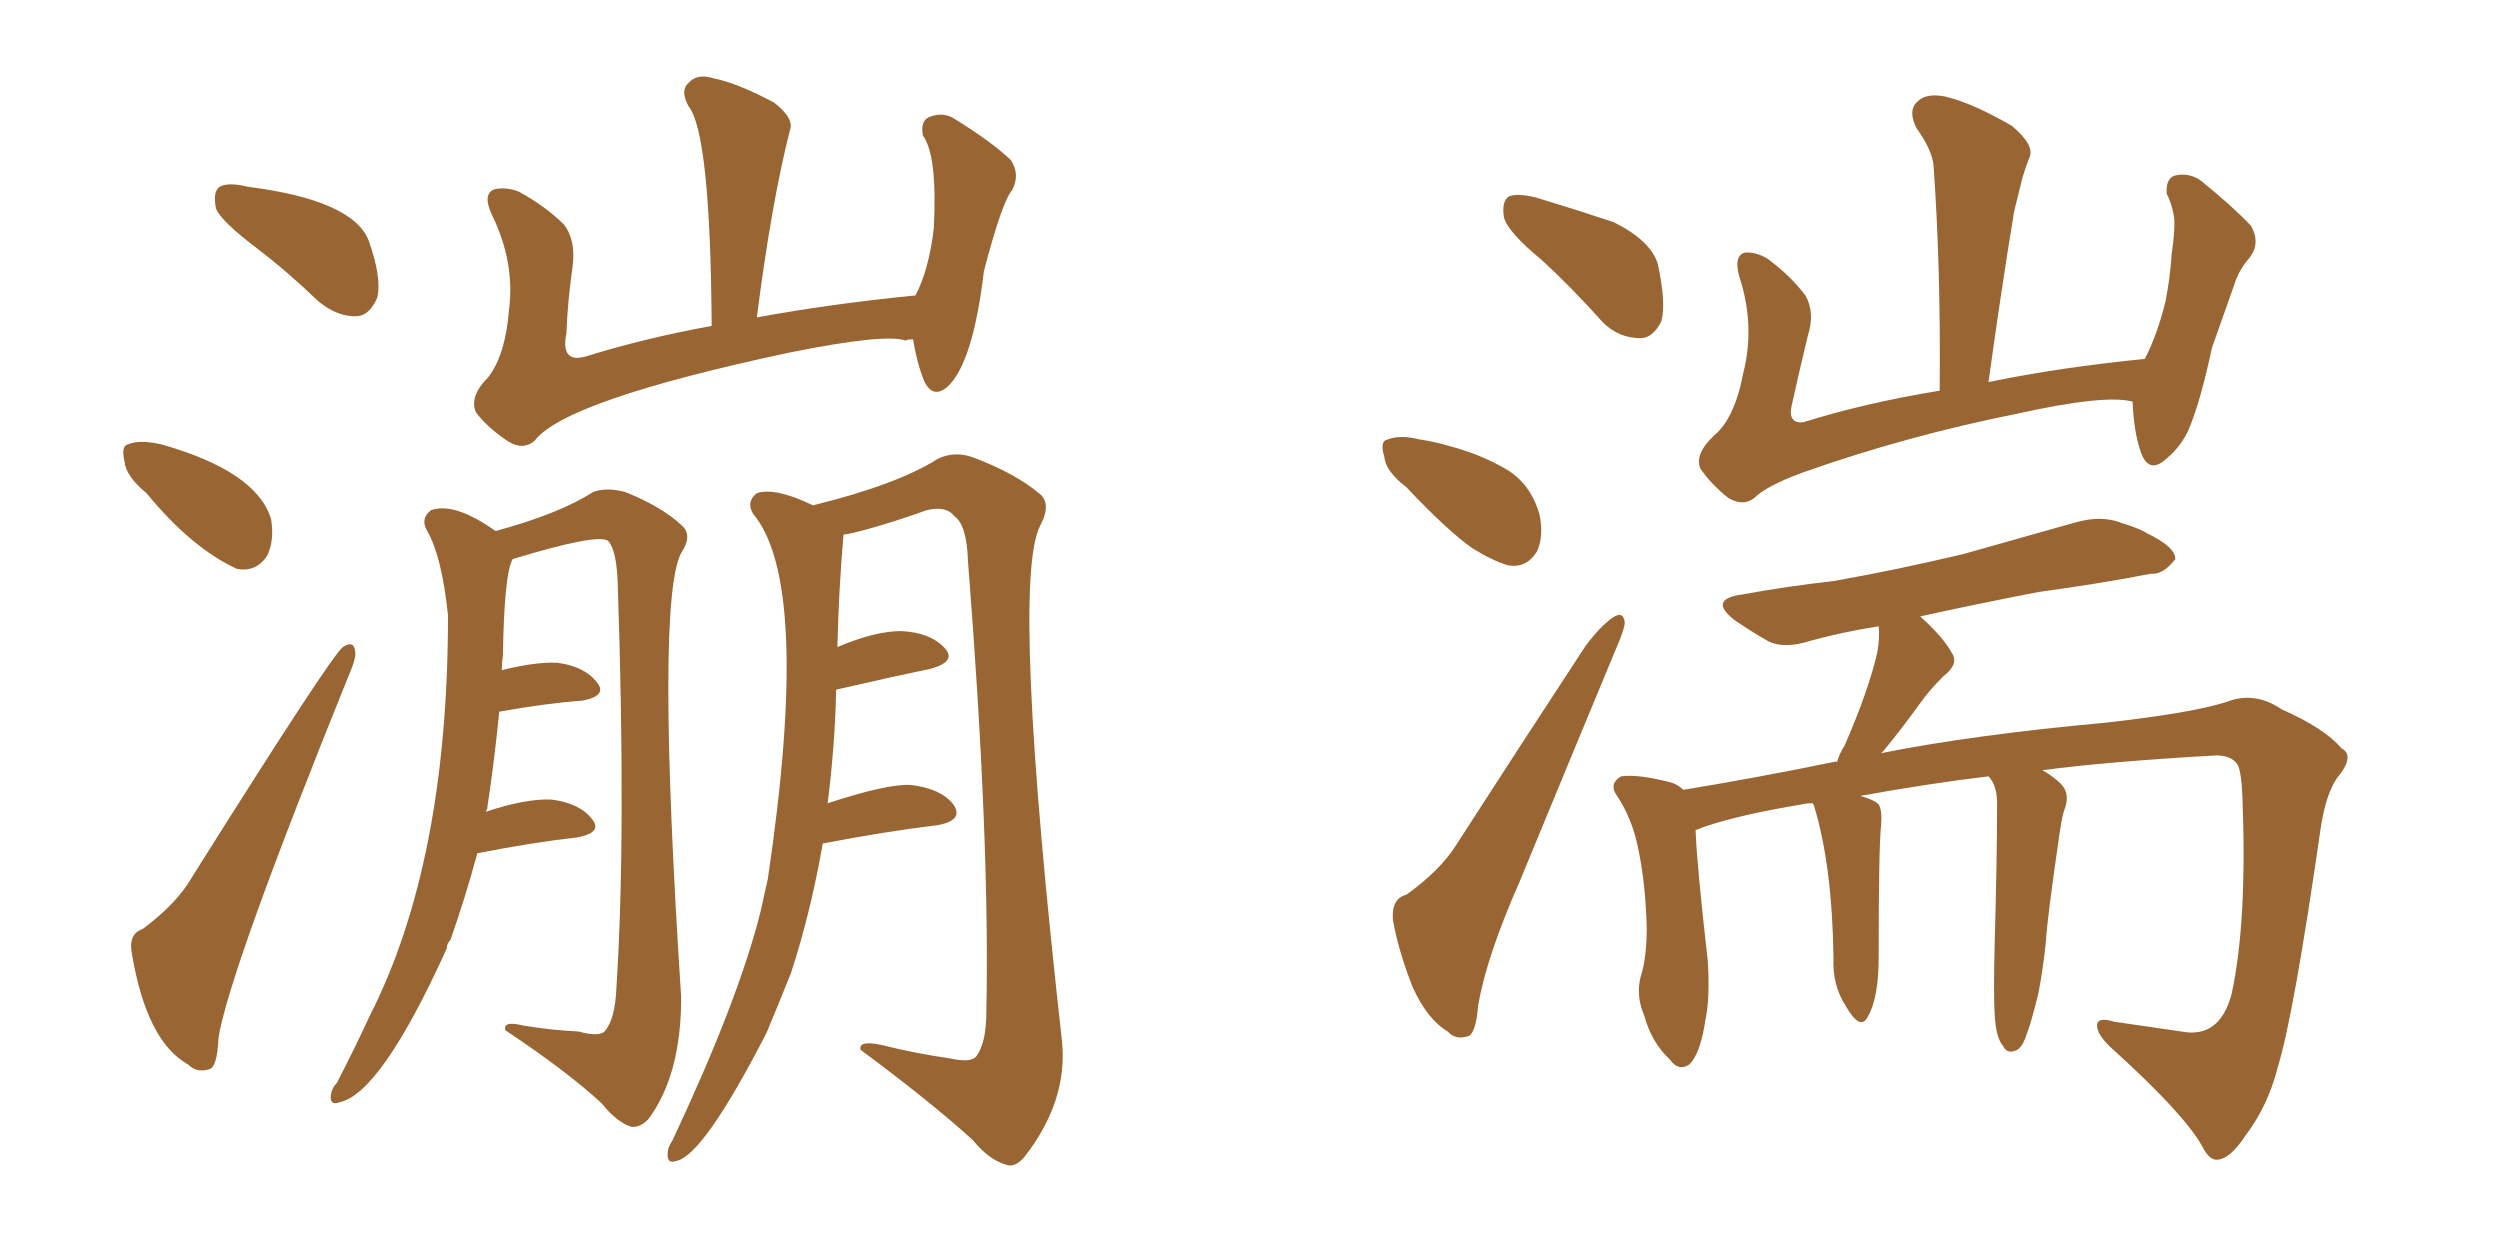 <svg xmlns="http://www.w3.org/2000/svg" xmlns:xlink="http://www.w3.org/1999/xlink" width="300" height="150"><path fill="#996633" padding="10" d="M109.57 40.72L109.57 40.72Q108.84 40.72 108.69 40.87L108.69 40.87Q106.20 39.99 94.63 42.33L94.63 42.33Q67.82 48.05 64.16 52.88L64.16 52.88Q62.84 54.05 61.08 53.03L61.08 53.03Q58.59 51.42 57.13 49.51L57.13 49.51Q56.25 47.61 58.59 45.26L58.59 45.26Q60.64 42.63 61.08 37.21L61.08 37.21Q61.82 31.49 59.03 25.78L59.03 25.78Q57.86 23.29 59.33 22.71L59.33 22.71Q60.79 22.41 62.26 23.00L62.26 23.00Q65.48 24.76 67.68 26.95L67.68 26.95Q69.14 28.86 68.70 32.08L68.70 32.08Q68.12 36.04 67.97 39.99L67.97 39.99Q67.24 43.65 70.31 42.77L70.31 42.77Q77.34 40.58 85.40 39.11L85.40 39.11Q85.25 15.97 82.62 12.74L82.62 12.74Q81.59 10.84 82.62 9.96L82.62 9.96Q83.64 8.79 85.55 9.38L85.55 9.38Q88.48 9.96 92.87 12.30L92.87 12.30Q95.36 14.21 94.78 15.67L94.78 15.67Q92.58 24.32 90.82 38.09L90.82 38.09Q99.61 36.47 109.86 35.45L109.86 35.45Q111.47 32.37 112.06 27.39L112.06 27.39Q112.50 18.60 110.74 16.26L110.74 16.26Q110.45 14.50 111.47 14.06L111.47 14.06Q113.23 13.33 114.70 14.36L114.70 14.36Q118.95 16.99 121.29 19.19L121.29 19.19Q122.46 20.95 121.44 22.85L121.44 22.85Q120.26 24.17 118.07 32.52L118.07 32.52Q116.75 43.65 113.67 46.44L113.67 46.44Q111.91 47.90 110.89 45.70L110.89 45.70Q110.01 43.51 109.57 40.72ZM57.28 102.39L57.28 102.39Q55.81 107.81 54.05 112.79L54.05 112.79Q53.61 113.23 53.61 113.82L53.61 113.82Q45.70 131.25 40.72 132.28L40.72 132.28Q39.55 132.71 39.70 131.40L39.70 131.40Q39.84 130.52 40.43 129.93L40.43 129.93Q42.48 125.98 44.38 121.88L44.38 121.88Q53.76 103.42 53.76 73.83L53.76 73.83Q53.03 66.80 51.27 63.72L51.27 63.72Q50.39 62.26 51.71 61.23L51.71 61.23Q54.49 60.21 59.47 63.72L59.47 63.72Q67.09 61.67 71.19 59.03L71.19 59.03Q72.80 58.45 75 59.03L75 59.03Q79.39 60.79 81.74 62.99L81.74 62.99Q83.20 64.16 81.74 66.36L81.74 66.36Q78.66 72.22 81.74 119.68L81.74 119.68Q81.74 129.05 77.78 134.33L77.78 134.33Q76.76 135.35 75.73 135.21L75.73 135.21Q73.97 134.62 72.22 132.42L72.22 132.42Q68.12 128.61 60.64 123.63L60.64 123.63Q60.35 122.46 62.70 123.05L62.70 123.05Q66.21 123.63 69.43 123.78L69.43 123.78Q72.07 124.51 72.66 123.63L72.66 123.63Q73.83 122.17 73.97 118.51L73.97 118.51Q75.15 100.20 74.12 69.87L74.12 69.87Q73.97 65.92 72.95 64.89L72.95 64.89Q71.63 64.01 61.52 67.09L61.52 67.09Q60.50 68.85 60.35 78.66L60.35 78.66Q60.21 79.54 60.21 80.42L60.21 80.42Q64.31 79.39 66.94 79.54L66.94 79.54Q70.17 79.98 71.63 81.88L71.63 81.88Q72.95 83.50 69.87 84.08L69.87 84.08Q65.63 84.38 59.91 85.40L59.91 85.40Q59.33 91.26 58.45 97.12L58.45 97.12Q58.30 97.27 58.30 97.41L58.30 97.41Q63.13 95.80 66.21 95.95L66.21 95.95Q69.58 96.39 71.04 98.29L71.04 98.29Q72.36 99.90 69.29 100.49L69.29 100.49Q64.01 101.07 57.28 102.39ZM98.73 101.22L98.73 101.22Q97.27 109.57 94.92 116.75L94.92 116.75Q93.46 120.41 91.99 123.93L91.99 123.93Q84.38 138.72 81.15 139.31L81.15 139.31Q79.98 139.75 80.13 138.28L80.13 138.28Q80.13 137.70 80.71 136.82L80.71 136.82Q88.62 119.97 91.26 109.42L91.26 109.42Q91.70 107.37 92.14 105.47L92.14 105.47Q97.41 70.02 90.38 61.67L90.38 61.67Q89.50 60.21 90.82 59.18L90.82 59.18Q93.02 58.45 97.56 60.64L97.56 60.64Q107.67 58.15 112.50 55.08L112.50 55.08Q114.55 54.05 116.89 54.93L116.89 54.93Q121.88 56.84 124.66 59.18L124.66 59.18Q126.27 60.35 124.80 63.13L124.80 63.13Q121.29 70.02 127.44 124.95L127.44 124.95Q128.17 132.13 122.90 138.87L122.90 138.87Q121.73 140.19 120.70 139.75L120.70 139.75Q118.65 139.16 116.75 136.82L116.75 136.82Q111.77 132.28 103.27 125.98L103.27 125.98Q102.98 124.80 105.76 125.39L105.76 125.39Q109.86 126.42 113.96 127.00L113.96 127.00Q116.60 127.59 117.19 126.71L117.19 126.71Q118.36 125.10 118.36 121.44L118.36 121.44Q118.80 100.93 116.16 67.38L116.16 67.38Q116.02 62.99 114.55 61.96L114.55 61.96Q113.53 60.64 111.18 61.23L111.18 61.23Q107.52 62.55 103.86 63.57L103.86 63.57Q102.25 64.01 101.22 64.16L101.22 64.16Q100.63 71.04 100.49 77.64L100.49 77.64Q105.03 75.73 108.11 75.73L108.11 75.73Q111.62 75.88 113.38 77.78L113.38 77.78Q114.84 79.39 111.62 80.27L111.62 80.27Q106.64 81.30 100.34 82.76L100.34 82.76Q100.20 89.36 99.32 96.39L99.32 96.39Q106.49 94.04 109.28 94.19L109.28 94.19Q112.94 94.63 114.40 96.53L114.40 96.53Q115.72 98.44 112.50 99.02L112.50 99.02Q106.35 99.76 98.73 101.22ZM30.76 29.74L30.76 29.74Q26.51 26.51 25.93 25.05L25.93 25.05Q25.49 23.00 26.37 22.41L26.37 22.41Q27.39 21.83 29.74 22.41L29.74 22.41Q42.33 24.02 44.24 28.86L44.24 28.86Q45.85 33.40 45.26 35.74L45.26 35.74Q44.38 37.79 42.92 37.94L42.92 37.94Q40.58 38.09 38.23 36.18L38.23 36.18Q34.42 32.52 30.76 29.74ZM17.58 59.18L17.58 59.18Q15.09 57.13 14.94 55.37L14.94 55.37Q14.50 53.47 15.38 53.32L15.38 53.32Q16.70 52.73 19.34 53.32L19.34 53.32Q30.76 56.54 32.52 62.26L32.52 62.26Q32.96 64.75 32.08 66.65L32.08 66.65Q30.76 68.70 28.42 68.26L28.42 68.26Q23.00 65.77 17.58 59.18ZM17.14 111.47L17.14 111.47L17.14 111.47Q21.24 108.40 23.00 105.32L23.00 105.32Q39.84 78.52 41.16 77.64L41.16 77.64Q42.48 76.76 42.63 78.22L42.63 78.22Q42.77 78.96 41.75 81.30L41.75 81.30Q27.54 116.46 26.22 124.51L26.22 124.51Q26.07 128.17 25.05 128.32L25.05 128.32Q23.58 128.76 22.56 127.73L22.56 127.73Q17.58 124.95 15.82 114.40L15.82 114.40Q15.38 112.06 17.14 111.47ZM185.01 31.20L185.01 31.20Q180.91 27.83 180.47 26.07L180.47 26.07Q180.18 24.17 181.05 23.58L181.05 23.58Q182.08 23.14 184.42 23.73L184.42 23.73Q189.26 25.20 193.65 26.66L193.65 26.66Q198.05 28.86 198.93 31.64L198.93 31.64Q199.95 36.33 199.37 38.53L199.37 38.53Q198.34 40.58 196.88 40.58L196.88 40.58Q194.24 40.58 192.33 38.67L192.33 38.67Q188.53 34.42 185.01 31.20ZM168.75 58.45L168.75 58.45Q166.26 56.54 166.11 54.79L166.11 54.79Q165.53 52.88 166.55 52.73L166.55 52.73Q168.02 52.15 170.36 52.73L170.36 52.73Q172.27 53.03 173.73 53.47L173.73 53.47Q177.69 54.49 180.91 56.40L180.91 56.40Q183.69 58.15 184.72 61.67L184.72 61.67Q185.30 64.31 184.42 66.21L184.42 66.21Q183.11 68.26 180.91 67.82L180.91 67.82Q179.00 67.24 176.66 65.77L176.66 65.77Q173.73 63.72 168.75 58.45ZM168.75 107.37L168.75 107.37Q172.85 104.44 174.76 101.37L174.76 101.37Q181.93 90.23 190.28 77.49L190.28 77.49Q192.04 75.15 193.51 74.12L193.51 74.12Q194.82 73.24 194.97 74.71L194.97 74.71Q194.97 75.44 193.95 77.78L193.95 77.78Q188.53 90.82 182.37 105.76L182.37 105.76Q178.42 114.70 177.39 120.56L177.39 120.56Q177.10 124.22 176.07 124.37L176.07 124.37Q174.61 124.80 173.73 123.78L173.73 123.78Q171.24 122.31 169.48 118.36L169.48 118.36Q167.72 113.82 167.14 110.30L167.14 110.30Q166.99 107.81 168.75 107.37ZM255.91 48.19L255.91 48.19Q252.54 47.31 241.99 49.66L241.99 49.66Q228.81 52.29 216.36 56.69L216.36 56.69Q211.96 58.30 210.50 59.77L210.50 59.77Q209.18 60.79 207.42 59.77L207.42 59.77Q205.37 58.15 204.05 56.25L204.05 56.25Q203.32 54.49 205.66 52.29L205.66 52.29Q208.15 50.24 209.18 44.82L209.18 44.82Q210.64 39.11 208.74 33.25L208.74 33.25Q208.01 30.76 209.33 30.32L209.33 30.32Q210.64 30.18 212.11 31.05L212.11 31.05Q214.89 33.11 216.65 35.45L216.65 35.45Q217.82 37.50 216.94 40.28L216.94 40.28Q215.92 44.53 215.04 48.49L215.04 48.49Q214.45 50.83 216.36 50.68L216.36 50.68Q223.83 48.34 232.76 46.88L232.76 46.88Q232.91 32.37 232.03 19.92L232.03 19.92Q231.88 18.02 229.98 15.38L229.98 15.38Q228.96 13.33 229.98 12.30L229.98 12.30Q231.01 11.13 233.35 11.57L233.35 11.57Q236.57 12.30 241.41 15.09L241.41 15.09Q244.04 17.29 243.60 18.75L243.60 18.75Q243.16 19.78 242.72 21.24L242.72 21.24Q242.29 23.00 241.70 25.34L241.70 25.34Q240.09 35.16 238.62 45.85L238.62 45.85Q247.12 44.09 257.37 43.07L257.37 43.07Q258.84 40.28 259.86 36.18L259.86 36.18Q260.45 33.11 260.60 30.47L260.60 30.47Q261.04 27.54 260.89 26.07L260.89 26.07Q260.60 24.32 260.01 23.29L260.01 23.29Q259.86 21.53 260.89 21.09L260.89 21.09Q262.65 20.65 264.11 21.68L264.11 21.68Q267.92 24.76 270.12 27.10L270.12 27.10Q271.29 29.15 269.97 30.91L269.97 30.91Q268.65 32.37 268.07 34.28L268.07 34.28Q266.89 37.65 265.43 41.75L265.43 41.75Q263.96 48.63 262.50 51.86L262.50 51.86Q261.47 53.91 259.57 55.37L259.57 55.37Q257.81 56.69 256.93 54.35L256.93 54.35Q256.05 51.86 255.91 48.19ZM239.36 121.73L239.36 121.73L239.36 121.73Q239.21 119.53 239.36 113.23L239.36 113.23Q239.65 102.98 239.65 96.39L239.65 96.39Q239.65 94.78 239.06 93.75L239.06 93.75Q238.77 93.31 238.62 93.16L238.62 93.16Q231.30 94.04 223.24 95.51L223.24 95.51Q224.85 95.95 225.44 96.53L225.44 96.53Q225.88 97.27 225.73 99.02L225.73 99.02Q225.44 101.66 225.44 114.84L225.44 114.84Q225.44 119.82 224.12 122.02L224.12 122.02Q223.24 123.78 221.48 120.70L221.48 120.70Q219.87 118.21 220.02 114.99L220.02 114.99Q219.87 103.86 217.68 96.68L217.68 96.68Q217.53 96.39 217.53 96.39L217.53 96.39Q216.65 96.39 216.21 96.53L216.21 96.53Q209.03 97.71 204.64 99.17L204.64 99.17Q203.91 99.46 203.47 99.61L203.47 99.61Q203.61 103.71 204.93 115.28L204.93 115.28Q205.22 119.68 204.64 122.46L204.64 122.46Q204.05 126.42 202.73 127.73L202.73 127.73Q201.42 128.61 200.39 127.15L200.39 127.15Q198.19 125.10 197.31 121.88L197.31 121.88Q196.29 119.53 196.88 117.19L196.88 117.19Q197.61 114.99 197.61 111.33L197.61 111.33Q197.46 105.91 196.58 101.81L196.58 101.81Q195.85 98.14 193.95 95.36L193.95 95.36Q193.07 94.04 194.53 93.16L194.53 93.16Q196.58 92.87 200.54 93.90L200.54 93.90Q201.42 94.19 202.00 94.78L202.00 94.78Q210.94 93.31 220.17 91.41L220.17 91.41Q220.31 91.41 220.46 91.41L220.46 91.41Q220.75 90.38 221.34 89.50L221.34 89.50Q224.27 82.76 225.29 78.22L225.29 78.22Q225.59 76.46 225.44 75.15L225.44 75.15Q220.90 75.88 217.24 76.90L217.24 76.90Q214.01 77.93 212.11 76.90L212.11 76.90Q210.06 75.73 208.15 74.41L208.15 74.41Q204.93 71.92 209.03 71.34L209.03 71.34Q214.75 70.31 220.02 69.73L220.02 69.73Q227.49 68.41 235.55 66.50L235.55 66.50Q242.29 64.60 249.02 62.70L249.02 62.70Q252.10 61.82 254.44 62.70L254.44 62.70Q256.79 63.43 257.67 64.01L257.67 64.01Q261.04 65.63 261.04 67.09L261.04 67.09Q259.57 68.99 258.11 68.85L258.11 68.85Q252.10 70.02 244.63 71.04L244.63 71.04Q237.01 72.51 230.42 73.97L230.42 73.97Q233.20 76.46 234.23 78.37L234.23 78.37Q235.11 79.69 233.20 81.15L233.20 81.15Q231.45 82.91 230.42 84.38L230.42 84.38Q228.22 87.45 226.03 90.09L226.03 90.09Q225.88 90.23 225.73 90.38L225.73 90.38Q236.72 88.18 252.69 86.72L252.69 86.72Q263.09 85.55 267.19 84.23L267.19 84.23Q270.56 82.91 273.78 85.11L273.78 85.11Q279.05 87.45 280.96 89.79L280.96 89.79Q282.71 90.67 280.37 93.46L280.37 93.46Q279.05 95.51 278.47 99.46L278.47 99.46Q275.24 121.88 273.34 128.03L273.34 128.03Q272.17 132.71 269.38 136.38L269.38 136.38Q267.63 139.01 266.16 139.16L266.16 139.16Q265.14 139.31 264.26 137.55L264.26 137.55Q262.06 133.59 253.13 125.54L253.13 125.54Q251.51 123.93 251.66 122.90L251.66 122.90Q251.81 122.02 253.71 122.61L253.71 122.61Q257.67 123.19 261.77 123.78L261.77 123.78Q266.31 124.66 267.77 119.38L267.77 119.38Q269.68 110.74 269.09 95.65L269.09 95.65Q268.95 92.14 268.36 91.55L268.36 91.55Q267.48 90.53 265.58 90.67L265.58 90.67Q252.69 91.41 245.07 92.43L245.07 92.43Q245.95 92.87 246.97 93.75L246.97 93.75Q248.44 94.92 247.85 96.83L247.85 96.83Q247.56 97.56 247.41 98.44L247.41 98.44Q247.27 99.17 247.12 100.20L247.12 100.20Q245.65 110.30 245.51 112.94L245.51 112.94Q245.21 116.02 244.63 119.09L244.63 119.09Q243.75 122.75 243.16 124.22L243.16 124.22Q242.58 125.98 241.70 126.12L241.70 126.12Q240.82 126.42 240.38 125.54L240.38 125.54Q239.50 124.51 239.36 121.73Z"/></svg>